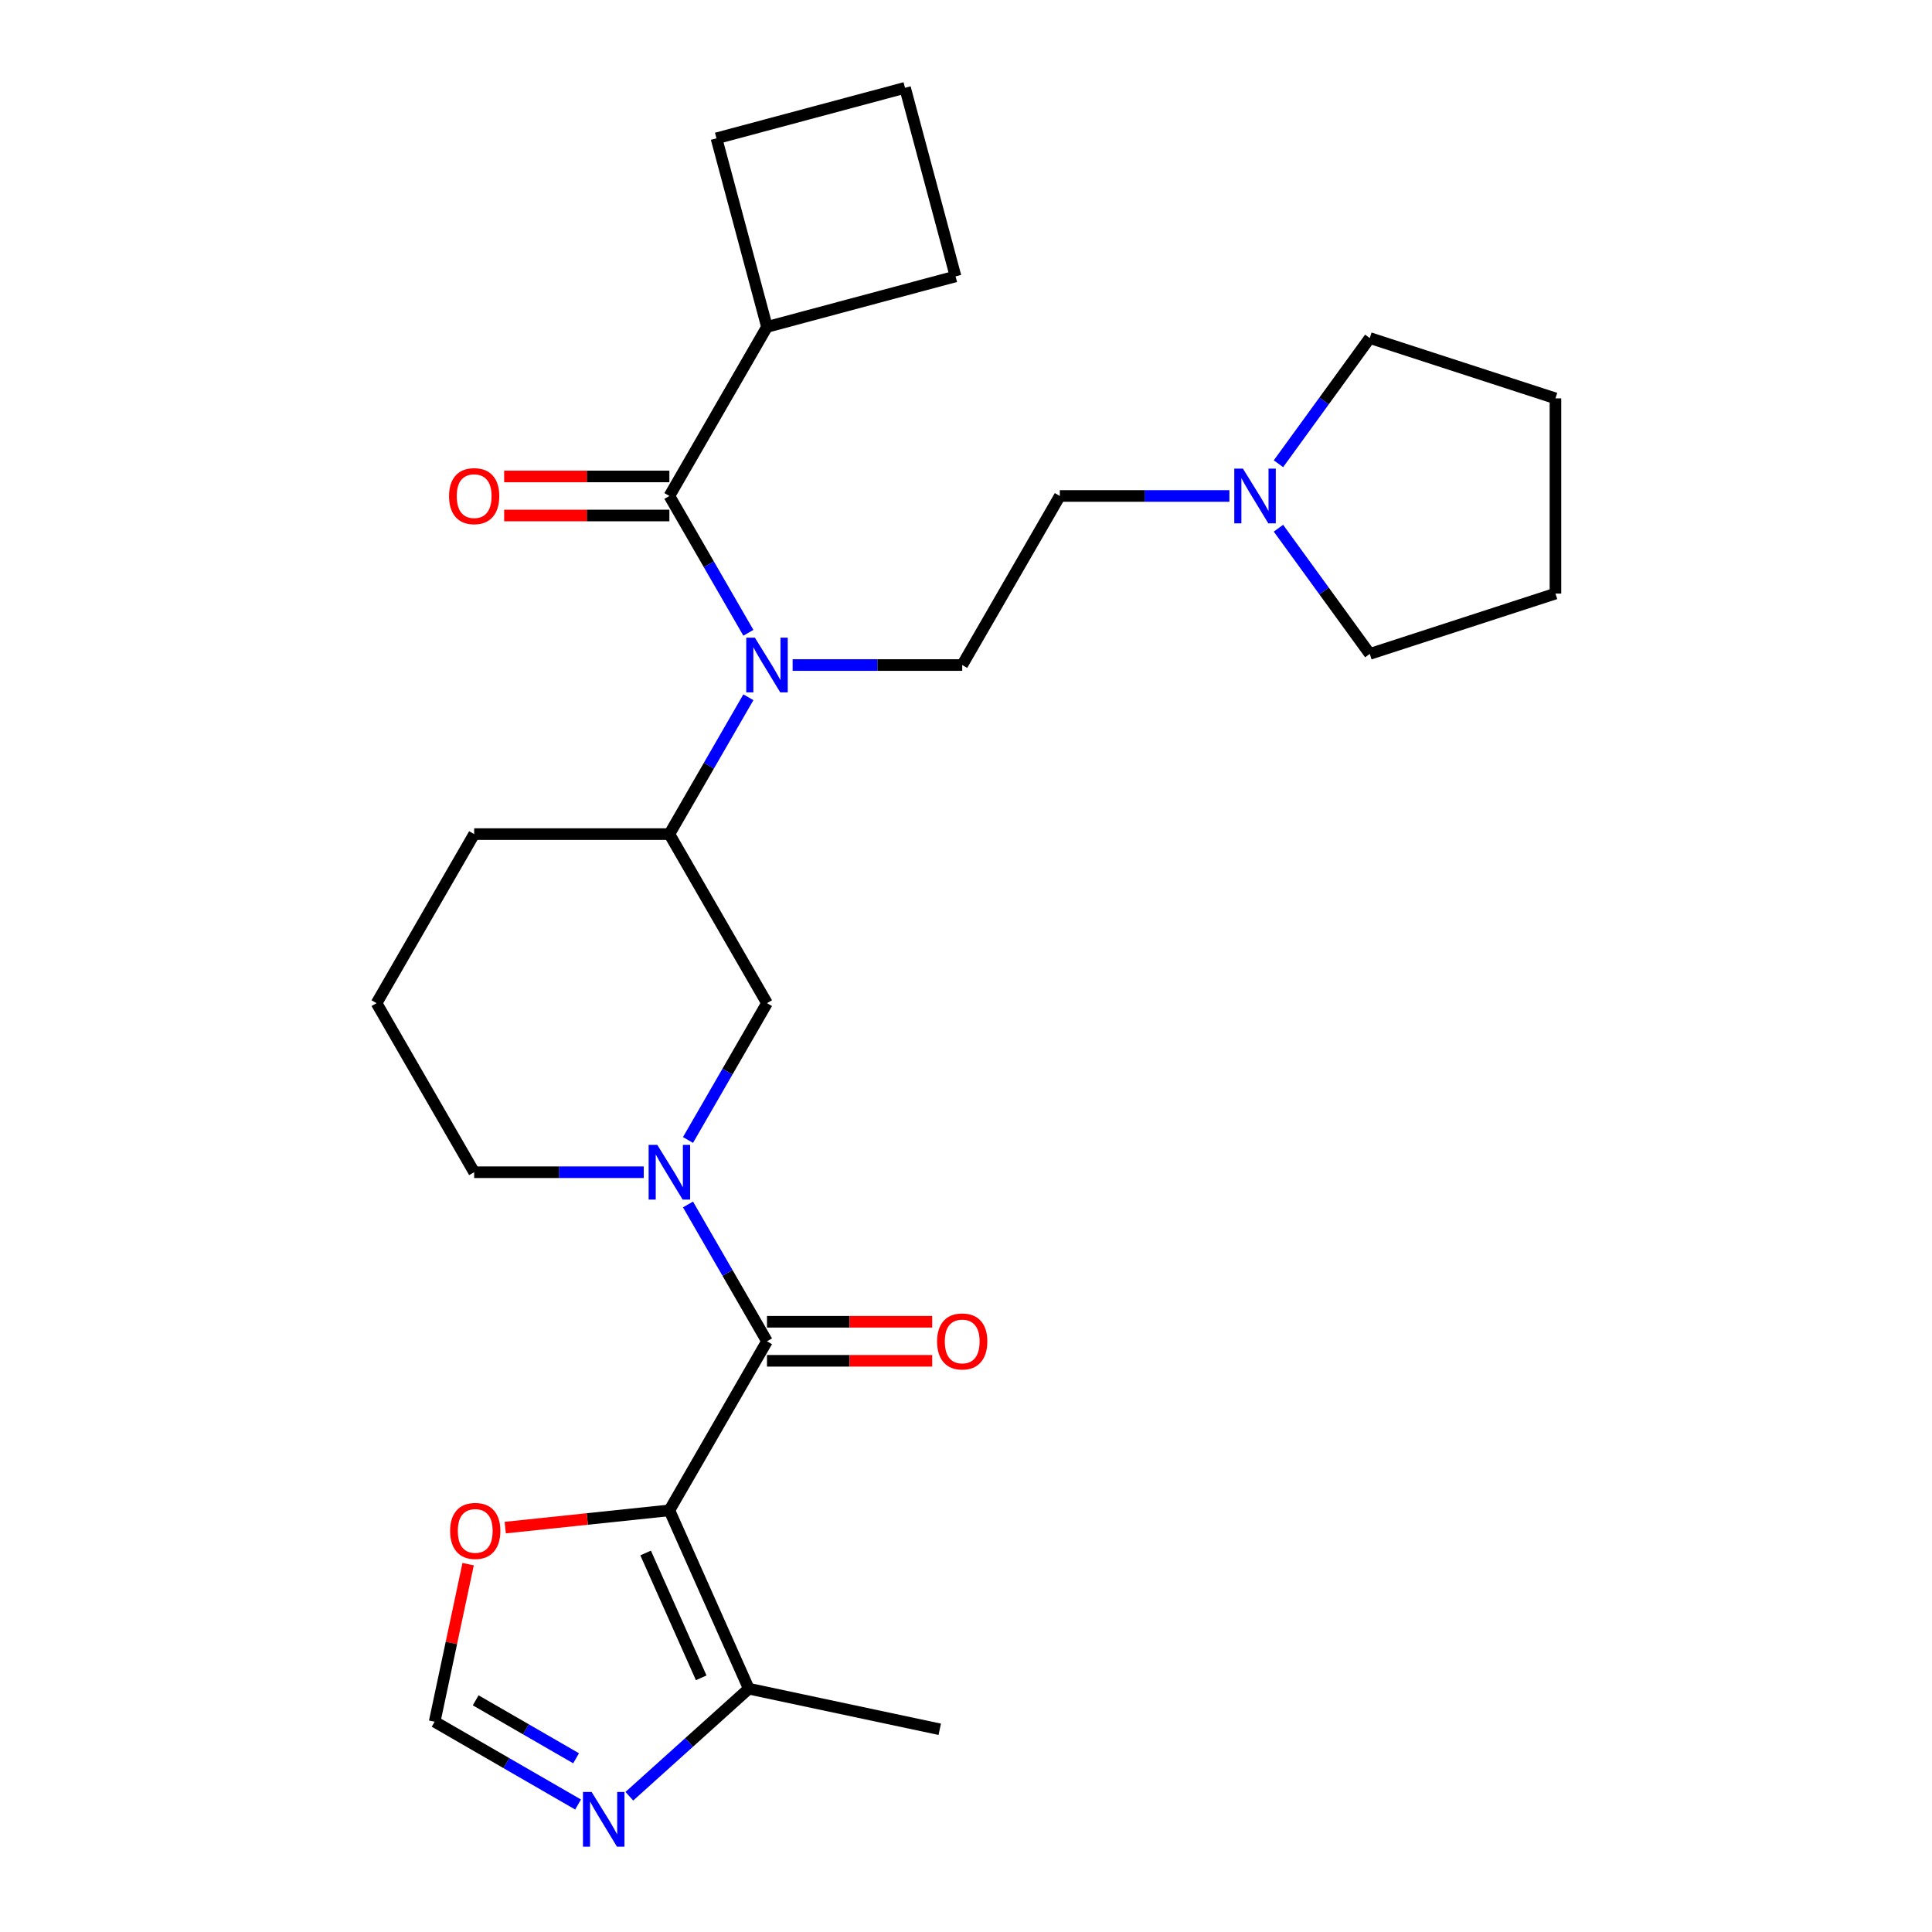 <?xml version='1.0' encoding='iso-8859-1'?>
<svg version='1.1' baseProfile='full'
              xmlns='http://www.w3.org/2000/svg'
                      xmlns:rdkit='http://www.rdkit.org/xml'
                      xmlns:xlink='http://www.w3.org/1999/xlink'
                  xml:space='preserve'
width='1000px' height='1000px' viewBox='0 0 1000 1000'>
<!-- END OF HEADER -->
<rect style='opacity:1.0;fill:#FFFFFF;stroke:none' width='1000' height='1000' x='0' y='0'> </rect>
<path class='bond-0' d='M 346.471,781.755 L 396.994,694.248' style='fill:none;fill-rule:evenodd;stroke:#000000;stroke-width:6px;stroke-linecap:butt;stroke-linejoin:miter;stroke-opacity:1' />
<path class='bond-4' d='M 346.471,781.755 L 387.57,874.064' style='fill:none;fill-rule:evenodd;stroke:#000000;stroke-width:6px;stroke-linecap:butt;stroke-linejoin:miter;stroke-opacity:1' />
<path class='bond-4' d='M 334.175,803.821 L 362.943,868.437' style='fill:none;fill-rule:evenodd;stroke:#000000;stroke-width:6px;stroke-linecap:butt;stroke-linejoin:miter;stroke-opacity:1' />
<path class='bond-6' d='M 346.471,781.755 L 303.989,786.22' style='fill:none;fill-rule:evenodd;stroke:#000000;stroke-width:6px;stroke-linecap:butt;stroke-linejoin:miter;stroke-opacity:1' />
<path class='bond-6' d='M 303.989,786.22 L 261.507,790.685' style='fill:none;fill-rule:evenodd;stroke:#FF0000;stroke-width:6px;stroke-linecap:butt;stroke-linejoin:miter;stroke-opacity:1' />
<path class='bond-1' d='M 396.994,694.248 L 376.549,658.838' style='fill:none;fill-rule:evenodd;stroke:#000000;stroke-width:6px;stroke-linecap:butt;stroke-linejoin:miter;stroke-opacity:1' />
<path class='bond-1' d='M 376.549,658.838 L 356.105,623.428' style='fill:none;fill-rule:evenodd;stroke:#0000FF;stroke-width:6px;stroke-linecap:butt;stroke-linejoin:miter;stroke-opacity:1' />
<path class='bond-12' d='M 396.994,704.353 L 439.753,704.353' style='fill:none;fill-rule:evenodd;stroke:#000000;stroke-width:6px;stroke-linecap:butt;stroke-linejoin:miter;stroke-opacity:1' />
<path class='bond-12' d='M 439.753,704.353 L 482.512,704.353' style='fill:none;fill-rule:evenodd;stroke:#FF0000;stroke-width:6px;stroke-linecap:butt;stroke-linejoin:miter;stroke-opacity:1' />
<path class='bond-12' d='M 396.994,684.144 L 439.753,684.144' style='fill:none;fill-rule:evenodd;stroke:#000000;stroke-width:6px;stroke-linecap:butt;stroke-linejoin:miter;stroke-opacity:1' />
<path class='bond-12' d='M 439.753,684.144 L 482.512,684.144' style='fill:none;fill-rule:evenodd;stroke:#FF0000;stroke-width:6px;stroke-linecap:butt;stroke-linejoin:miter;stroke-opacity:1' />
<path class='bond-7' d='M 356.105,590.056 L 376.549,554.645' style='fill:none;fill-rule:evenodd;stroke:#0000FF;stroke-width:6px;stroke-linecap:butt;stroke-linejoin:miter;stroke-opacity:1' />
<path class='bond-7' d='M 376.549,554.645 L 396.994,519.235' style='fill:none;fill-rule:evenodd;stroke:#000000;stroke-width:6px;stroke-linecap:butt;stroke-linejoin:miter;stroke-opacity:1' />
<path class='bond-16' d='M 333.205,606.742 L 289.316,606.742' style='fill:none;fill-rule:evenodd;stroke:#0000FF;stroke-width:6px;stroke-linecap:butt;stroke-linejoin:miter;stroke-opacity:1' />
<path class='bond-16' d='M 289.316,606.742 L 245.427,606.742' style='fill:none;fill-rule:evenodd;stroke:#000000;stroke-width:6px;stroke-linecap:butt;stroke-linejoin:miter;stroke-opacity:1' />
<path class='bond-2' d='M 346.471,256.715 L 366.916,292.125' style='fill:none;fill-rule:evenodd;stroke:#000000;stroke-width:6px;stroke-linecap:butt;stroke-linejoin:miter;stroke-opacity:1' />
<path class='bond-2' d='M 366.916,292.125 L 387.36,327.535' style='fill:none;fill-rule:evenodd;stroke:#0000FF;stroke-width:6px;stroke-linecap:butt;stroke-linejoin:miter;stroke-opacity:1' />
<path class='bond-13' d='M 346.471,246.61 L 303.712,246.61' style='fill:none;fill-rule:evenodd;stroke:#000000;stroke-width:6px;stroke-linecap:butt;stroke-linejoin:miter;stroke-opacity:1' />
<path class='bond-13' d='M 303.712,246.61 L 260.953,246.61' style='fill:none;fill-rule:evenodd;stroke:#FF0000;stroke-width:6px;stroke-linecap:butt;stroke-linejoin:miter;stroke-opacity:1' />
<path class='bond-13' d='M 346.471,266.819 L 303.712,266.819' style='fill:none;fill-rule:evenodd;stroke:#000000;stroke-width:6px;stroke-linecap:butt;stroke-linejoin:miter;stroke-opacity:1' />
<path class='bond-13' d='M 303.712,266.819 L 260.953,266.819' style='fill:none;fill-rule:evenodd;stroke:#FF0000;stroke-width:6px;stroke-linecap:butt;stroke-linejoin:miter;stroke-opacity:1' />
<path class='bond-14' d='M 346.471,256.715 L 396.994,169.208' style='fill:none;fill-rule:evenodd;stroke:#000000;stroke-width:6px;stroke-linecap:butt;stroke-linejoin:miter;stroke-opacity:1' />
<path class='bond-3' d='M 387.36,360.907 L 366.916,396.318' style='fill:none;fill-rule:evenodd;stroke:#0000FF;stroke-width:6px;stroke-linecap:butt;stroke-linejoin:miter;stroke-opacity:1' />
<path class='bond-3' d='M 366.916,396.318 L 346.471,431.728' style='fill:none;fill-rule:evenodd;stroke:#000000;stroke-width:6px;stroke-linecap:butt;stroke-linejoin:miter;stroke-opacity:1' />
<path class='bond-10' d='M 410.26,344.221 L 454.149,344.221' style='fill:none;fill-rule:evenodd;stroke:#0000FF;stroke-width:6px;stroke-linecap:butt;stroke-linejoin:miter;stroke-opacity:1' />
<path class='bond-10' d='M 454.149,344.221 L 498.038,344.221' style='fill:none;fill-rule:evenodd;stroke:#000000;stroke-width:6px;stroke-linecap:butt;stroke-linejoin:miter;stroke-opacity:1' />
<path class='bond-5' d='M 387.57,874.064 L 356.658,901.897' style='fill:none;fill-rule:evenodd;stroke:#000000;stroke-width:6px;stroke-linecap:butt;stroke-linejoin:miter;stroke-opacity:1' />
<path class='bond-5' d='M 356.658,901.897 L 325.746,929.73' style='fill:none;fill-rule:evenodd;stroke:#0000FF;stroke-width:6px;stroke-linecap:butt;stroke-linejoin:miter;stroke-opacity:1' />
<path class='bond-18' d='M 387.57,874.064 L 486.406,895.072' style='fill:none;fill-rule:evenodd;stroke:#000000;stroke-width:6px;stroke-linecap:butt;stroke-linejoin:miter;stroke-opacity:1' />
<path class='bond-27' d='M 299.213,934.016 L 262.093,912.585' style='fill:none;fill-rule:evenodd;stroke:#0000FF;stroke-width:6px;stroke-linecap:butt;stroke-linejoin:miter;stroke-opacity:1' />
<path class='bond-27' d='M 262.093,912.585 L 224.973,891.153' style='fill:none;fill-rule:evenodd;stroke:#000000;stroke-width:6px;stroke-linecap:butt;stroke-linejoin:miter;stroke-opacity:1' />
<path class='bond-27' d='M 298.182,910.085 L 272.197,895.083' style='fill:none;fill-rule:evenodd;stroke:#0000FF;stroke-width:6px;stroke-linecap:butt;stroke-linejoin:miter;stroke-opacity:1' />
<path class='bond-27' d='M 272.197,895.083 L 246.213,880.081' style='fill:none;fill-rule:evenodd;stroke:#000000;stroke-width:6px;stroke-linecap:butt;stroke-linejoin:miter;stroke-opacity:1' />
<path class='bond-9' d='M 242.307,809.603 L 233.64,850.378' style='fill:none;fill-rule:evenodd;stroke:#FF0000;stroke-width:6px;stroke-linecap:butt;stroke-linejoin:miter;stroke-opacity:1' />
<path class='bond-9' d='M 233.64,850.378 L 224.973,891.153' style='fill:none;fill-rule:evenodd;stroke:#000000;stroke-width:6px;stroke-linecap:butt;stroke-linejoin:miter;stroke-opacity:1' />
<path class='bond-8' d='M 396.994,519.235 L 346.471,431.728' style='fill:none;fill-rule:evenodd;stroke:#000000;stroke-width:6px;stroke-linecap:butt;stroke-linejoin:miter;stroke-opacity:1' />
<path class='bond-28' d='M 346.471,431.728 L 245.427,431.728' style='fill:none;fill-rule:evenodd;stroke:#000000;stroke-width:6px;stroke-linecap:butt;stroke-linejoin:miter;stroke-opacity:1' />
<path class='bond-15' d='M 498.038,344.221 L 548.56,256.715' style='fill:none;fill-rule:evenodd;stroke:#000000;stroke-width:6px;stroke-linecap:butt;stroke-linejoin:miter;stroke-opacity:1' />
<path class='bond-11' d='M 636.338,256.715 L 592.449,256.715' style='fill:none;fill-rule:evenodd;stroke:#0000FF;stroke-width:6px;stroke-linecap:butt;stroke-linejoin:miter;stroke-opacity:1' />
<path class='bond-11' d='M 592.449,256.715 L 548.56,256.715' style='fill:none;fill-rule:evenodd;stroke:#000000;stroke-width:6px;stroke-linecap:butt;stroke-linejoin:miter;stroke-opacity:1' />
<path class='bond-19' d='M 661.727,240.028 L 685.362,207.498' style='fill:none;fill-rule:evenodd;stroke:#0000FF;stroke-width:6px;stroke-linecap:butt;stroke-linejoin:miter;stroke-opacity:1' />
<path class='bond-19' d='M 685.362,207.498 L 708.996,174.968' style='fill:none;fill-rule:evenodd;stroke:#000000;stroke-width:6px;stroke-linecap:butt;stroke-linejoin:miter;stroke-opacity:1' />
<path class='bond-20' d='M 661.727,273.401 L 685.362,305.931' style='fill:none;fill-rule:evenodd;stroke:#0000FF;stroke-width:6px;stroke-linecap:butt;stroke-linejoin:miter;stroke-opacity:1' />
<path class='bond-20' d='M 685.362,305.931 L 708.996,338.461' style='fill:none;fill-rule:evenodd;stroke:#000000;stroke-width:6px;stroke-linecap:butt;stroke-linejoin:miter;stroke-opacity:1' />
<path class='bond-23' d='M 396.994,169.208 L 370.841,71.607' style='fill:none;fill-rule:evenodd;stroke:#000000;stroke-width:6px;stroke-linecap:butt;stroke-linejoin:miter;stroke-opacity:1' />
<path class='bond-24' d='M 396.994,169.208 L 494.595,143.056' style='fill:none;fill-rule:evenodd;stroke:#000000;stroke-width:6px;stroke-linecap:butt;stroke-linejoin:miter;stroke-opacity:1' />
<path class='bond-21' d='M 245.427,606.742 L 194.905,519.235' style='fill:none;fill-rule:evenodd;stroke:#000000;stroke-width:6px;stroke-linecap:butt;stroke-linejoin:miter;stroke-opacity:1' />
<path class='bond-17' d='M 245.427,431.728 L 194.905,519.235' style='fill:none;fill-rule:evenodd;stroke:#000000;stroke-width:6px;stroke-linecap:butt;stroke-linejoin:miter;stroke-opacity:1' />
<path class='bond-25' d='M 708.996,174.968 L 805.095,206.193' style='fill:none;fill-rule:evenodd;stroke:#000000;stroke-width:6px;stroke-linecap:butt;stroke-linejoin:miter;stroke-opacity:1' />
<path class='bond-26' d='M 708.996,338.461 L 805.095,307.237' style='fill:none;fill-rule:evenodd;stroke:#000000;stroke-width:6px;stroke-linecap:butt;stroke-linejoin:miter;stroke-opacity:1' />
<path class='bond-22' d='M 468.442,45.455 L 494.595,143.056' style='fill:none;fill-rule:evenodd;stroke:#000000;stroke-width:6px;stroke-linecap:butt;stroke-linejoin:miter;stroke-opacity:1' />
<path class='bond-29' d='M 468.442,45.455 L 370.841,71.607' style='fill:none;fill-rule:evenodd;stroke:#000000;stroke-width:6px;stroke-linecap:butt;stroke-linejoin:miter;stroke-opacity:1' />
<path class='bond-30' d='M 805.095,206.193 L 805.095,307.237' style='fill:none;fill-rule:evenodd;stroke:#000000;stroke-width:6px;stroke-linecap:butt;stroke-linejoin:miter;stroke-opacity:1' />
<path  class='atom-2' d='M 340.211 592.582
L 349.491 607.582
Q 350.411 609.062, 351.891 611.742
Q 353.371 614.422, 353.451 614.582
L 353.451 592.582
L 357.211 592.582
L 357.211 620.902
L 353.331 620.902
L 343.371 604.502
Q 342.211 602.582, 340.971 600.382
Q 339.771 598.182, 339.411 597.502
L 339.411 620.902
L 335.731 620.902
L 335.731 592.582
L 340.211 592.582
' fill='#0000FF'/>
<path  class='atom-4' d='M 390.734 330.061
L 400.014 345.061
Q 400.934 346.541, 402.414 349.221
Q 403.894 351.901, 403.974 352.061
L 403.974 330.061
L 407.734 330.061
L 407.734 358.381
L 403.854 358.381
L 393.894 341.981
Q 392.734 340.061, 391.494 337.861
Q 390.294 335.661, 389.934 334.981
L 389.934 358.381
L 386.254 358.381
L 386.254 330.061
L 390.734 330.061
' fill='#0000FF'/>
<path  class='atom-6' d='M 306.219 927.515
L 315.499 942.515
Q 316.419 943.995, 317.899 946.675
Q 319.379 949.355, 319.459 949.515
L 319.459 927.515
L 323.219 927.515
L 323.219 955.835
L 319.339 955.835
L 309.379 939.435
Q 308.219 937.515, 306.979 935.315
Q 305.779 933.115, 305.419 932.435
L 305.419 955.835
L 301.739 955.835
L 301.739 927.515
L 306.219 927.515
' fill='#0000FF'/>
<path  class='atom-7' d='M 232.981 792.397
Q 232.981 785.597, 236.341 781.797
Q 239.701 777.997, 245.981 777.997
Q 252.261 777.997, 255.621 781.797
Q 258.981 785.597, 258.981 792.397
Q 258.981 799.277, 255.581 803.197
Q 252.181 807.077, 245.981 807.077
Q 239.741 807.077, 236.341 803.197
Q 232.981 799.317, 232.981 792.397
M 245.981 803.877
Q 250.301 803.877, 252.621 800.997
Q 254.981 798.077, 254.981 792.397
Q 254.981 786.837, 252.621 784.037
Q 250.301 781.197, 245.981 781.197
Q 241.661 781.197, 239.301 783.997
Q 236.981 786.797, 236.981 792.397
Q 236.981 798.117, 239.301 800.997
Q 241.661 803.877, 245.981 803.877
' fill='#FF0000'/>
<path  class='atom-12' d='M 643.344 242.555
L 652.624 257.555
Q 653.544 259.035, 655.024 261.715
Q 656.504 264.395, 656.584 264.555
L 656.584 242.555
L 660.344 242.555
L 660.344 270.875
L 656.464 270.875
L 646.504 254.475
Q 645.344 252.555, 644.104 250.355
Q 642.904 248.155, 642.544 247.475
L 642.544 270.875
L 638.864 270.875
L 638.864 242.555
L 643.344 242.555
' fill='#0000FF'/>
<path  class='atom-13' d='M 485.038 694.328
Q 485.038 687.528, 488.398 683.728
Q 491.758 679.928, 498.038 679.928
Q 504.318 679.928, 507.678 683.728
Q 511.038 687.528, 511.038 694.328
Q 511.038 701.208, 507.638 705.128
Q 504.238 709.008, 498.038 709.008
Q 491.798 709.008, 488.398 705.128
Q 485.038 701.248, 485.038 694.328
M 498.038 705.808
Q 502.358 705.808, 504.678 702.928
Q 507.038 700.008, 507.038 694.328
Q 507.038 688.768, 504.678 685.968
Q 502.358 683.128, 498.038 683.128
Q 493.718 683.128, 491.358 685.928
Q 489.038 688.728, 489.038 694.328
Q 489.038 700.048, 491.358 702.928
Q 493.718 705.808, 498.038 705.808
' fill='#FF0000'/>
<path  class='atom-14' d='M 232.427 256.795
Q 232.427 249.995, 235.787 246.195
Q 239.147 242.395, 245.427 242.395
Q 251.707 242.395, 255.067 246.195
Q 258.427 249.995, 258.427 256.795
Q 258.427 263.675, 255.027 267.595
Q 251.627 271.475, 245.427 271.475
Q 239.187 271.475, 235.787 267.595
Q 232.427 263.715, 232.427 256.795
M 245.427 268.275
Q 249.747 268.275, 252.067 265.395
Q 254.427 262.475, 254.427 256.795
Q 254.427 251.235, 252.067 248.435
Q 249.747 245.595, 245.427 245.595
Q 241.107 245.595, 238.747 248.395
Q 236.427 251.195, 236.427 256.795
Q 236.427 262.515, 238.747 265.395
Q 241.107 268.275, 245.427 268.275
' fill='#FF0000'/>
</svg>
